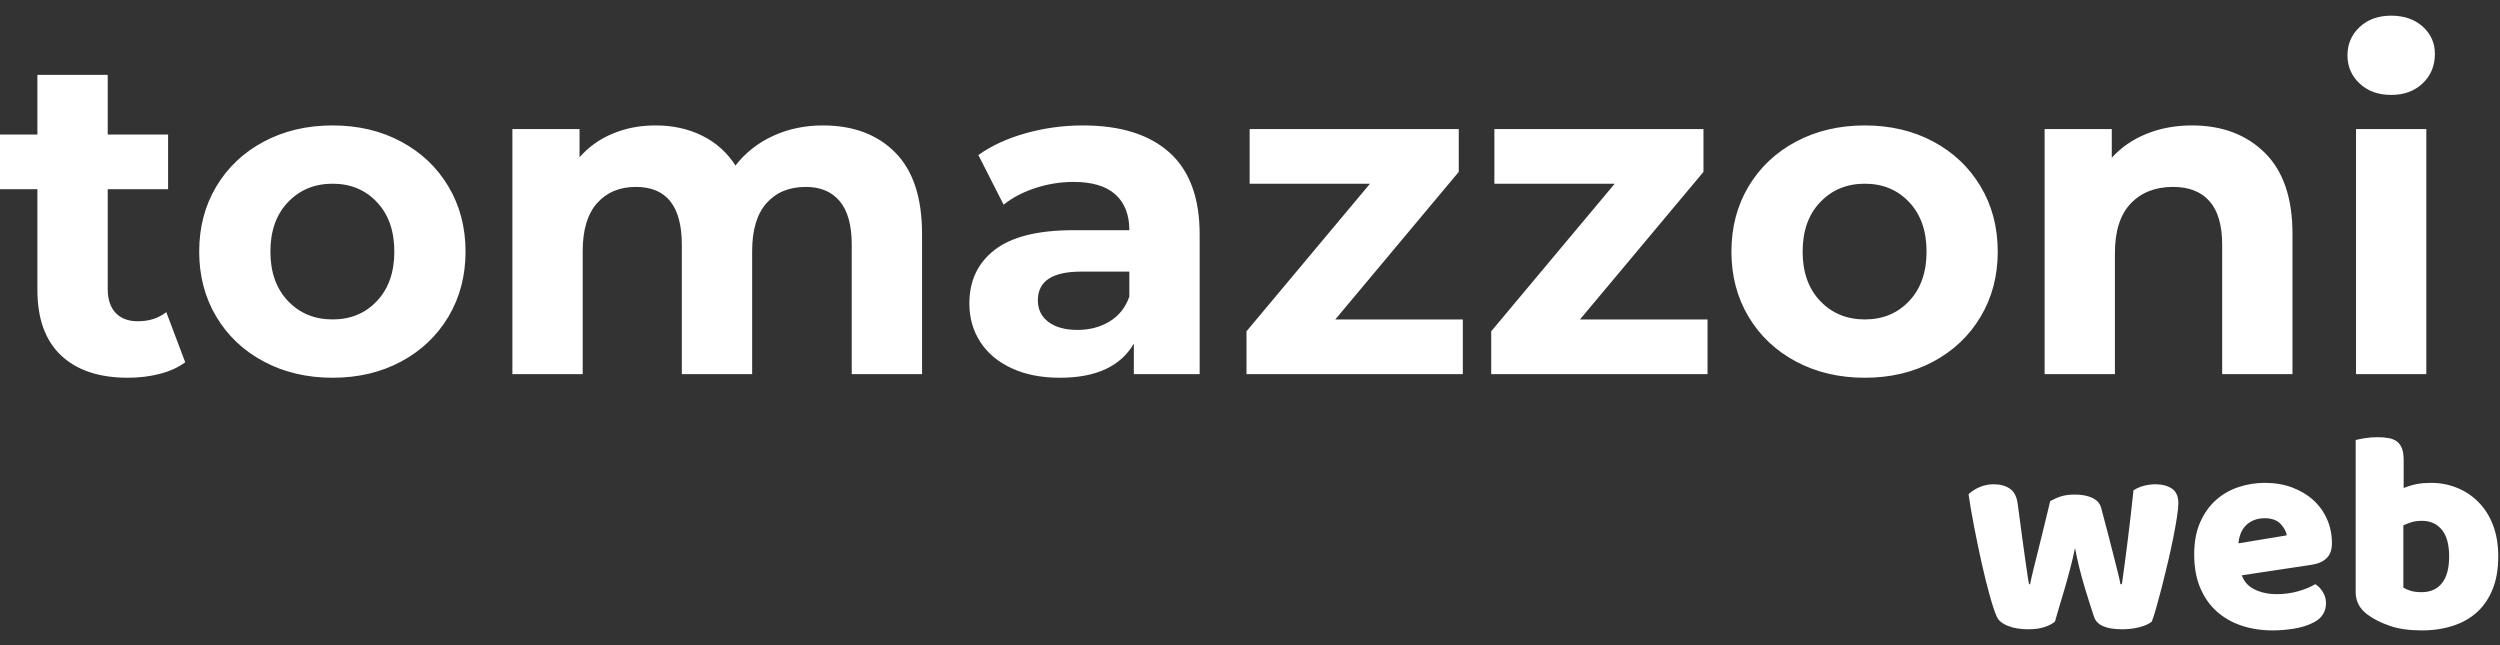 <svg width="93" height="24" viewBox="0 0 93 24" fill="none"
  xmlns="http://www.w3.org/2000/svg">
  <rect x="0" y="0" width="93" height="24" fill="#333333" stroke="none"/>
  <g clip-path="url(#clip0_310_758)">
    <path d="M76.444 23.122C76.347 23.207 76.214 23.276 76.046 23.329C75.879 23.383 75.678 23.409 75.447 23.409C75.159 23.409 74.91 23.368 74.7 23.285C74.49 23.204 74.35 23.089 74.28 22.94C74.204 22.771 74.115 22.502 74.013 22.135C73.911 21.767 73.811 21.363 73.713 20.923C73.616 20.485 73.523 20.04 73.436 19.588C73.348 19.134 73.28 18.733 73.23 18.387C73.329 18.288 73.46 18.202 73.624 18.128C73.789 18.053 73.969 18.015 74.166 18.015C74.412 18.015 74.613 18.07 74.77 18.181C74.928 18.29 75.024 18.479 75.059 18.747C75.129 19.285 75.188 19.73 75.237 20.081C75.286 20.43 75.326 20.717 75.357 20.941C75.389 21.164 75.414 21.333 75.431 21.45C75.449 21.566 75.465 21.66 75.479 21.731H75.521C75.541 21.617 75.578 21.453 75.63 21.237C75.683 21.022 75.744 20.776 75.814 20.499C75.884 20.223 75.958 19.924 76.035 19.603C76.113 19.28 76.19 18.959 76.267 18.641C76.407 18.564 76.545 18.505 76.681 18.462C76.818 18.419 76.988 18.398 77.191 18.398C77.436 18.398 77.646 18.437 77.821 18.515C77.996 18.593 78.108 18.713 78.158 18.875C78.241 19.187 78.321 19.489 78.398 19.782C78.476 20.077 78.546 20.35 78.609 20.601C78.671 20.851 78.728 21.074 78.777 21.268C78.825 21.463 78.86 21.617 78.882 21.731H78.935C79.012 21.187 79.087 20.62 79.16 20.032C79.233 19.445 79.302 18.848 79.366 18.239C79.491 18.16 79.624 18.104 79.764 18.068C79.904 18.033 80.044 18.015 80.184 18.015C80.429 18.015 80.632 18.068 80.792 18.174C80.954 18.281 81.035 18.465 81.035 18.727C81.035 18.841 81.018 19.01 80.983 19.236C80.948 19.463 80.902 19.718 80.845 20.001C80.79 20.284 80.725 20.581 80.652 20.892C80.578 21.203 80.504 21.504 80.431 21.795C80.357 22.085 80.287 22.347 80.221 22.58C80.154 22.814 80.097 22.995 80.048 23.122C79.949 23.207 79.798 23.276 79.596 23.329C79.393 23.383 79.176 23.409 78.946 23.409C78.356 23.409 78.009 23.26 77.904 22.962C77.863 22.836 77.811 22.675 77.746 22.48C77.684 22.286 77.617 22.071 77.547 21.837C77.477 21.604 77.411 21.361 77.348 21.109C77.286 20.858 77.233 20.617 77.191 20.384C77.141 20.631 77.081 20.888 77.011 21.153C76.941 21.419 76.87 21.677 76.797 21.927C76.724 22.178 76.655 22.408 76.591 22.617C76.528 22.827 76.479 22.995 76.444 23.122ZM84.543 23.451C84.13 23.451 83.747 23.393 83.394 23.276C83.039 23.159 82.731 22.983 82.468 22.75C82.206 22.517 81.999 22.224 81.849 21.87C81.699 21.516 81.624 21.102 81.624 20.627C81.624 20.16 81.699 19.758 81.849 19.422C81.999 19.086 82.197 18.81 82.442 18.595C82.687 18.378 82.967 18.219 83.282 18.117C83.597 18.014 83.92 17.962 84.249 17.962C84.62 17.962 84.958 18.019 85.263 18.132C85.568 18.246 85.83 18.401 86.05 18.599C86.271 18.798 86.442 19.035 86.565 19.311C86.687 19.587 86.748 19.888 86.748 20.213C86.748 20.454 86.682 20.637 86.549 20.764C86.417 20.892 86.231 20.974 85.993 21.01L83.398 21.401C83.476 21.636 83.633 21.811 83.871 21.927C84.109 22.044 84.382 22.102 84.689 22.102C84.977 22.102 85.248 22.065 85.503 21.992C85.76 21.916 85.969 21.829 86.129 21.731C86.242 21.801 86.336 21.901 86.414 22.029C86.49 22.156 86.527 22.29 86.527 22.432C86.527 22.75 86.381 22.987 86.088 23.144C85.863 23.263 85.611 23.344 85.33 23.387C85.05 23.43 84.788 23.451 84.543 23.451ZM84.249 19.278C84.082 19.278 83.936 19.307 83.814 19.364C83.691 19.42 83.592 19.492 83.514 19.581C83.437 19.669 83.379 19.769 83.341 19.88C83.302 19.989 83.279 20.1 83.271 20.213L85.068 19.915C85.047 19.773 84.971 19.632 84.838 19.49C84.704 19.349 84.508 19.278 84.249 19.278ZM87.631 22.029V16.37C87.701 16.349 87.813 16.326 87.968 16.301C88.121 16.276 88.278 16.264 88.44 16.264C88.594 16.264 88.731 16.275 88.854 16.297C88.976 16.317 89.08 16.36 89.165 16.423C89.249 16.486 89.312 16.573 89.353 16.684C89.395 16.793 89.416 16.936 89.416 17.113V18.154C89.591 18.084 89.758 18.034 89.915 18.004C90.073 17.976 90.246 17.962 90.436 17.962C90.772 17.962 91.09 18.023 91.392 18.143C91.693 18.263 91.958 18.438 92.189 18.668C92.421 18.898 92.603 19.183 92.736 19.523C92.869 19.863 92.935 20.256 92.935 20.702C92.935 21.162 92.867 21.563 92.731 21.905C92.594 22.249 92.403 22.534 92.158 22.761C91.913 22.987 91.614 23.159 91.261 23.276C90.906 23.393 90.516 23.451 90.088 23.451C89.627 23.451 89.236 23.396 88.913 23.285C88.591 23.176 88.317 23.041 88.092 22.878C87.785 22.659 87.631 22.376 87.631 22.029ZM90.088 22.029C90.411 22.029 90.661 21.917 90.841 21.693C91.019 21.47 91.108 21.14 91.108 20.702C91.108 20.256 91.017 19.922 90.834 19.703C90.652 19.484 90.407 19.375 90.099 19.375C89.959 19.375 89.839 19.389 89.738 19.417C89.636 19.445 89.525 19.487 89.405 19.543V21.859C89.483 21.907 89.576 21.948 89.685 21.98C89.793 22.013 89.928 22.029 90.088 22.029Z" fill="white"/>
    <path d="M6.186 11.612L6.89 13.476C6.633 13.668 6.317 13.812 5.943 13.908C5.569 14.004 5.175 14.052 4.761 14.052C3.688 14.052 2.858 13.775 2.272 13.222C1.685 12.668 1.391 11.855 1.391 10.782V7.038H0V5.005H1.391V2.785H4.007V5.005H6.253V7.038H4.007V10.748C4.007 11.132 4.104 11.429 4.3 11.638C4.496 11.847 4.772 11.951 5.13 11.951C5.543 11.951 5.895 11.838 6.186 11.612ZM12.372 14.052C11.422 14.052 10.57 13.852 9.816 13.451C9.061 13.05 8.472 12.493 8.047 11.782C7.622 11.07 7.41 10.263 7.41 9.359C7.41 8.455 7.622 7.648 8.047 6.936C8.472 6.225 9.061 5.668 9.816 5.267C10.57 4.866 11.422 4.666 12.372 4.666C13.322 4.666 14.171 4.866 14.92 5.267C15.669 5.668 16.256 6.225 16.681 6.936C17.105 7.648 17.318 8.455 17.318 9.359C17.318 10.263 17.105 11.07 16.681 11.782C16.256 12.493 15.669 13.05 14.92 13.451C14.171 13.852 13.322 14.052 12.372 14.052ZM12.372 11.883C13.043 11.883 13.593 11.655 14.023 11.197C14.454 10.74 14.669 10.127 14.669 9.359C14.669 8.591 14.454 7.978 14.023 7.521C13.593 7.063 13.043 6.834 12.372 6.834C11.701 6.834 11.148 7.063 10.712 7.521C10.277 7.978 10.059 8.591 10.059 9.359C10.059 10.127 10.277 10.74 10.712 11.197C11.148 11.655 11.701 11.883 12.372 11.883ZM30.612 4.666C31.741 4.666 32.638 5.002 33.303 5.674C33.968 6.346 34.3 7.354 34.3 8.698V13.917H31.685V9.105C31.685 8.382 31.537 7.843 31.24 7.487C30.944 7.131 30.522 6.953 29.975 6.953C29.36 6.953 28.874 7.154 28.516 7.555C28.159 7.955 27.98 8.551 27.98 9.342V13.917H25.364V9.105C25.364 7.67 24.794 6.953 23.655 6.953C23.051 6.953 22.571 7.154 22.213 7.555C21.855 7.955 21.676 8.551 21.676 9.342V13.917H19.061V4.801H21.559V5.852C21.894 5.468 22.305 5.174 22.791 4.971C23.277 4.767 23.811 4.666 24.392 4.666C25.029 4.666 25.605 4.793 26.119 5.047C26.633 5.301 27.047 5.671 27.36 6.157C27.728 5.682 28.195 5.315 28.759 5.055C29.324 4.796 29.941 4.666 30.612 4.666ZM40.285 4.666C41.682 4.666 42.755 5.002 43.504 5.674C44.252 6.346 44.627 7.36 44.627 8.715V13.917H42.179V12.781C41.687 13.629 40.771 14.052 39.43 14.052C38.737 14.052 38.136 13.934 37.628 13.696C37.119 13.459 36.731 13.132 36.463 12.714C36.194 12.296 36.06 11.821 36.06 11.29C36.06 10.443 36.376 9.777 37.007 9.291C37.639 8.805 38.614 8.563 39.933 8.563H42.011C42.011 7.987 41.838 7.543 41.492 7.233C41.145 6.922 40.626 6.767 39.933 6.767C39.452 6.767 38.98 6.843 38.516 6.995C38.052 7.148 37.658 7.354 37.334 7.614L36.395 5.767C36.887 5.417 37.477 5.146 38.164 4.954C38.852 4.762 39.558 4.666 40.285 4.666ZM40.084 12.273C40.531 12.273 40.927 12.169 41.274 11.96C41.62 11.751 41.866 11.443 42.011 11.036V10.104H40.218C39.145 10.104 38.608 10.46 38.608 11.172C38.608 11.511 38.74 11.779 39.002 11.977C39.265 12.174 39.625 12.273 40.084 12.273ZM49.673 11.883H54.417V13.917H46.37V12.324L50.964 6.834H46.487V4.801H54.266V6.394L49.673 11.883ZM58.776 11.883H63.52V13.917H55.473V12.324L60.067 6.834H55.591V4.801H63.369V6.394L58.776 11.883ZM69.371 14.052C68.421 14.052 67.569 13.852 66.814 13.451C66.06 13.05 65.471 12.493 65.046 11.782C64.621 11.07 64.409 10.263 64.409 9.359C64.409 8.455 64.621 7.648 65.046 6.936C65.471 6.225 66.06 5.668 66.814 5.267C67.569 4.866 68.421 4.666 69.371 4.666C70.321 4.666 71.17 4.866 71.919 5.267C72.668 5.668 73.255 6.225 73.679 6.936C74.104 7.648 74.316 8.455 74.316 9.359C74.316 10.263 74.104 11.07 73.679 11.782C73.255 12.493 72.668 13.05 71.919 13.451C71.17 13.852 70.321 14.052 69.371 14.052ZM69.371 11.883C70.042 11.883 70.592 11.655 71.022 11.197C71.453 10.74 71.668 10.127 71.668 9.359C71.668 8.591 71.453 7.978 71.022 7.521C70.592 7.063 70.042 6.834 69.371 6.834C68.701 6.834 68.147 7.063 67.711 7.521C67.275 7.978 67.058 8.591 67.058 9.359C67.058 10.127 67.275 10.74 67.711 11.197C68.147 11.655 68.701 11.883 69.371 11.883ZM81.542 4.666C82.659 4.666 83.562 5.005 84.249 5.682C84.937 6.36 85.28 7.365 85.28 8.698V13.917H82.665V9.105C82.665 8.382 82.509 7.843 82.196 7.487C81.883 7.131 81.43 6.953 80.838 6.953C80.178 6.953 79.653 7.159 79.262 7.571C78.871 7.984 78.675 8.597 78.675 9.41V13.917H76.06V4.801H78.558V5.869C78.904 5.485 79.335 5.188 79.849 4.979C80.363 4.77 80.927 4.666 81.542 4.666ZM87.644 13.917V4.801H90.259V13.917H87.644ZM88.952 3.531C88.471 3.531 88.08 3.389 87.778 3.107C87.476 2.825 87.326 2.474 87.326 2.057C87.326 1.639 87.476 1.288 87.778 1.006C88.08 0.724 88.471 0.583 88.952 0.583C89.432 0.583 89.823 0.718 90.125 0.989C90.427 1.26 90.578 1.599 90.578 2.006C90.578 2.446 90.427 2.811 90.125 3.099C89.823 3.387 89.432 3.531 88.952 3.531Z" fill="white"/>
  </g>
  <defs>
    <clipPath id="clip0_310_758">
      <rect width="93" height="23" fill="white" transform="translate(0 0.583)"/>
    </clipPath>
  </defs>
</svg>
